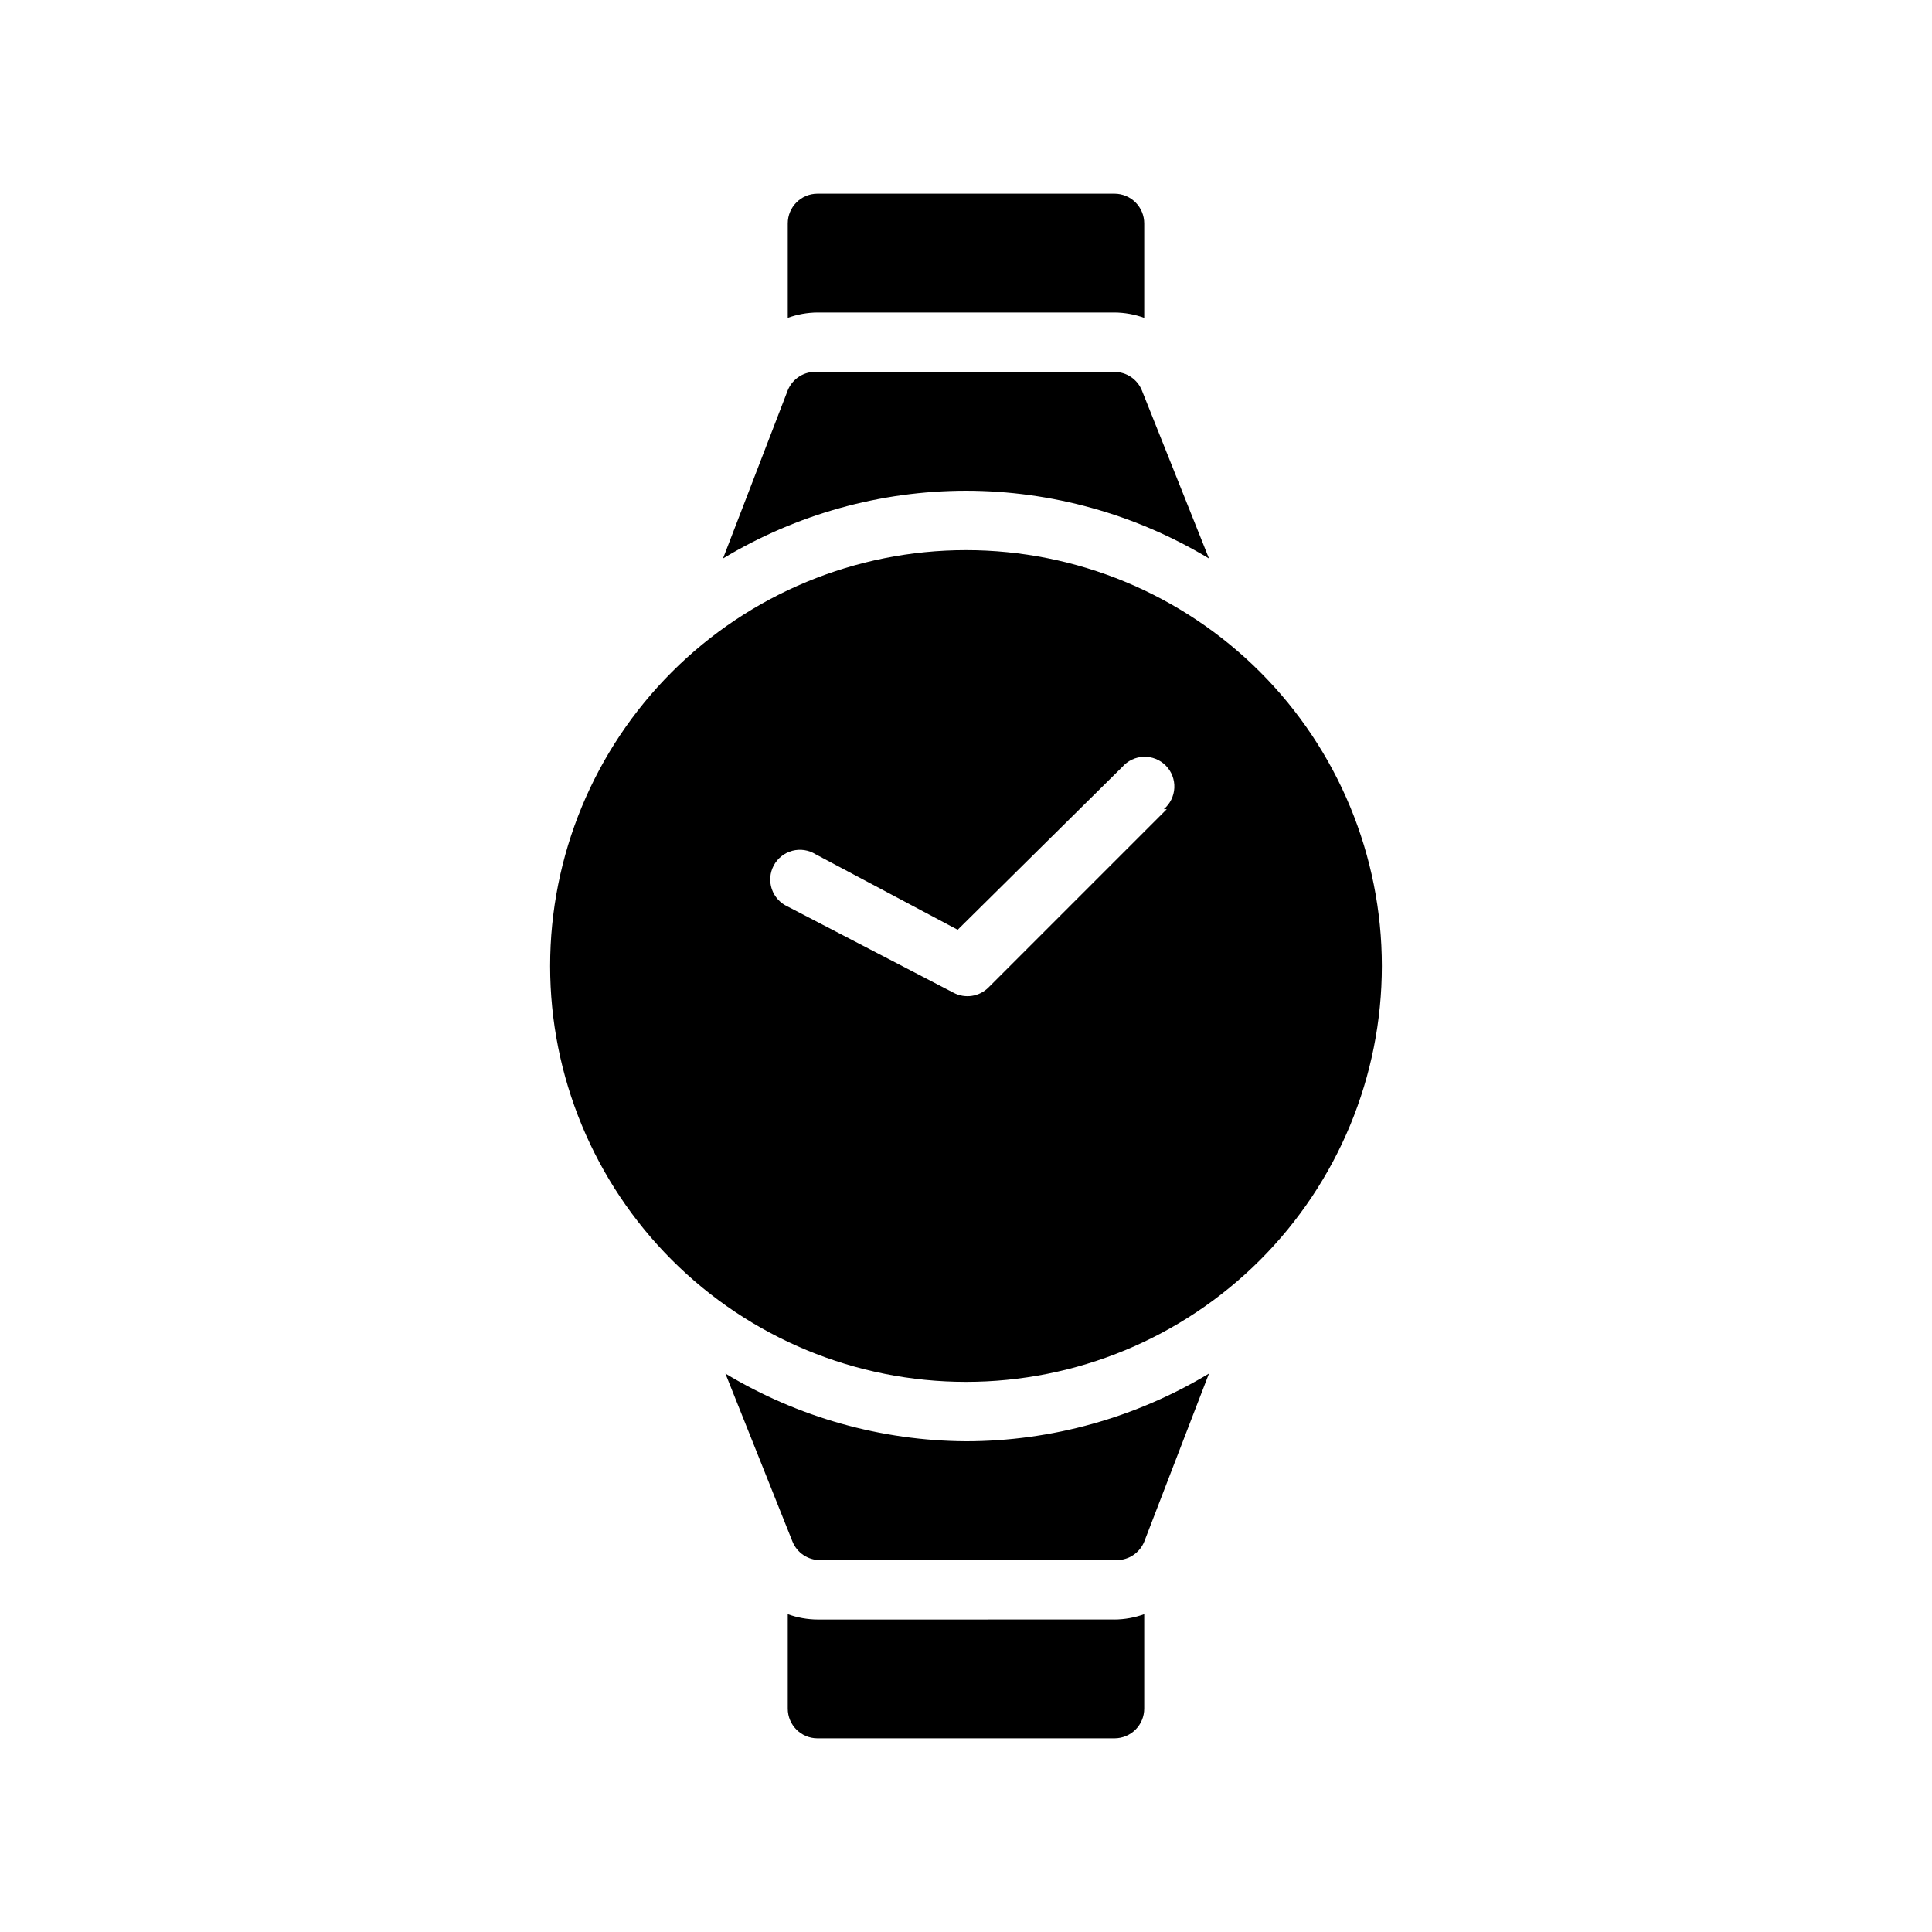 <?xml version="1.0" encoding="UTF-8"?>
<!-- Uploaded to: SVG Repo, www.svgrepo.com, Generator: SVG Repo Mixer Tools -->
<svg fill="#000000" width="800px" height="800px" version="1.1" viewBox="144 144 512 512" xmlns="http://www.w3.org/2000/svg">
 <path d="m400 289.79c-29.23 0-57.262 11.613-77.93 32.281-20.668 20.668-32.281 48.699-32.281 77.93 0 29.227 11.613 57.258 32.281 77.926 20.668 20.668 48.699 32.281 77.93 32.281 29.227 0 57.258-11.613 77.926-32.281s32.281-48.699 32.281-77.926c0-29.23-11.613-57.262-32.281-77.93-20.668-20.668-48.699-32.281-77.926-32.281zm53.215 68.645-47.234 47.234c-2.441 2.469-6.219 3.047-9.289 1.414l-43.926-22.828c-1.988-0.895-3.519-2.57-4.227-4.637-0.703-2.062-0.52-4.328 0.508-6.254 1.027-1.922 2.809-3.336 4.914-3.898 2.109-0.559 4.356-0.223 6.207 0.934l37.629 19.996 43.609-43.141v0.004c1.438-1.656 3.5-2.637 5.691-2.707 2.195-0.066 4.316 0.781 5.856 2.344s2.356 3.695 2.258 5.883c-0.102 2.191-1.109 4.242-2.785 5.656zm-53.215-84.387c-22.695 0.027-44.957 6.231-64.395 17.949l17.16-44.559c1.289-3.16 4.469-5.133 7.871-4.879h78.723c3.176 0.016 6.035 1.941 7.242 4.879l17.789 44.555v0.004c-19.438-11.719-41.695-17.922-64.391-17.949zm-39.363-47.234c-2.684 0.02-5.348 0.5-7.871 1.418v-25.031c0-4.348 3.523-7.875 7.871-7.875h78.723c2.086 0 4.09 0.832 5.566 2.309 1.477 1.477 2.305 3.477 2.305 5.566v25.031c-2.523-0.918-5.188-1.398-7.871-1.418zm39.363 299.14c22.695-0.023 44.953-6.231 64.391-17.945l-17.16 44.555c-1.207 2.938-4.062 4.863-7.242 4.879h-78.719c-3.18-0.016-6.035-1.941-7.242-4.879l-17.789-44.555h-0.004c19.254 11.605 41.281 17.809 63.766 17.945zm39.359 47.23v0.004c2.684-0.02 5.348-0.496 7.871-1.418v25.035c0 2.086-0.828 4.09-2.305 5.566-1.477 1.473-3.481 2.305-5.566 2.305h-78.723c-4.348 0-7.871-3.523-7.871-7.871v-25.035c2.523 0.922 5.188 1.398 7.871 1.418z"/>
</svg>